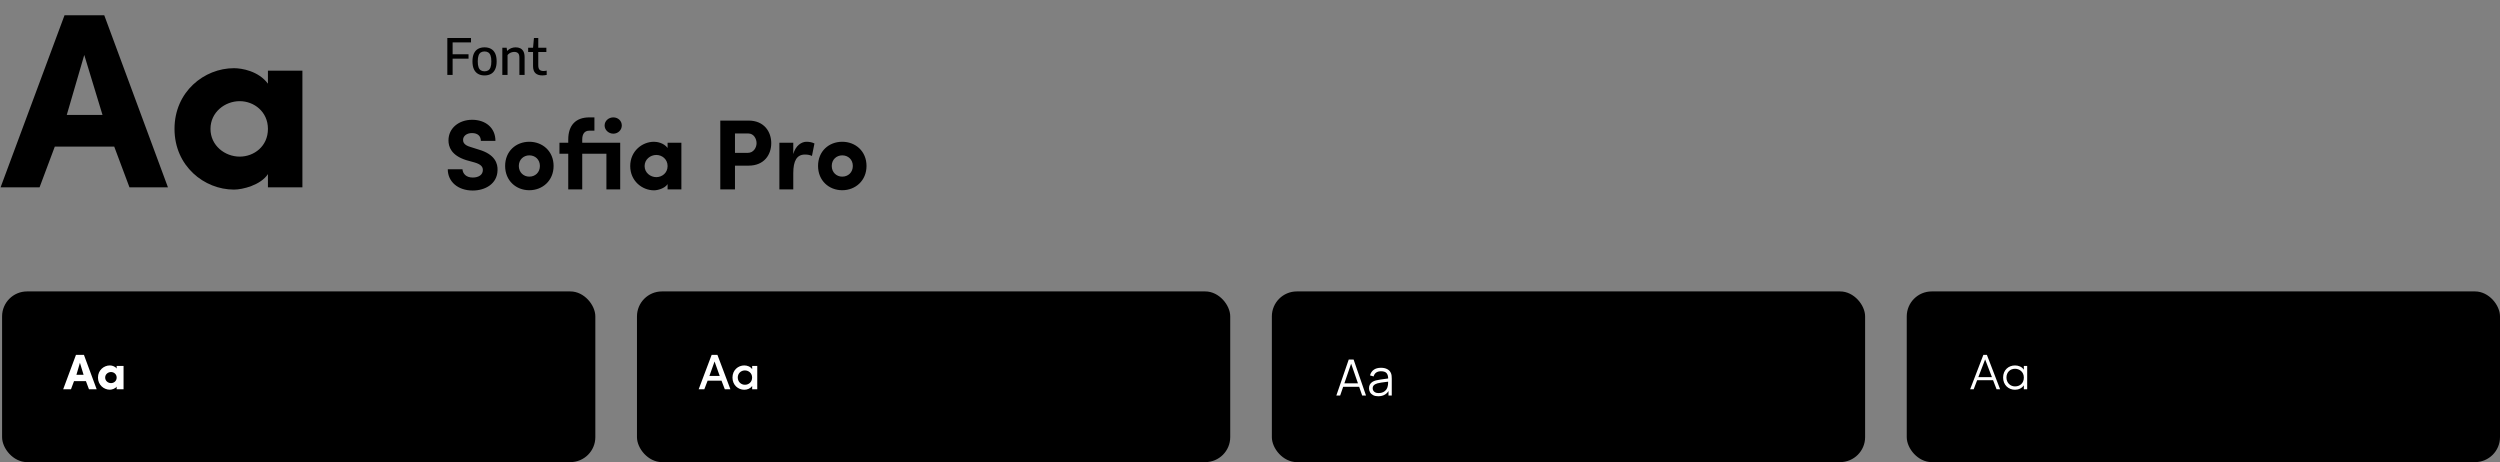 <svg width="1201" height="222" viewBox="0 0 1201 222" fill="none" xmlns="http://www.w3.org/2000/svg">
<rect x="0" y="0" width="1201" height="222" fill="#808080" stroke="none"/>
<path d="M32.08 55.2H49.24L40.48 26.4L32.08 55.2ZM54.88 70.44H26.32L19 90H0.28L31 7.32H50.08L80.68 90H62.2L54.88 70.44ZM128.716 90V83.64C125.236 88.92 116.596 91.08 112.396 91.08C98.116 91.08 83.836 79.8 83.836 61.92C83.836 44.04 98.116 32.76 112.396 32.76C116.116 32.76 124.156 34.08 128.716 40.2V33.96H145.276V90H128.716ZM101.116 61.92C101.116 69.96 108.076 75.24 115.156 75.24C121.996 75.24 128.716 70.32 128.716 61.92C128.716 53.64 121.996 48.6 115.156 48.6C108.076 48.6 101.116 53.88 101.116 61.92Z" fill="#007CD0" style="fill:#007CD0;fill:color(display-p3 0 0.486 0.816);fill-opacity:1;"/>
<path d="M214.896 36V18.24H226.272V20.364H217.44V36H214.896ZM216.6 28.188V26.064H225.084V28.188H216.6ZM232.778 36.24C231.602 36.24 230.578 36 229.706 35.52C228.842 35.04 228.17 34.304 227.69 33.312C227.21 32.32 226.97 31.048 226.97 29.496C226.97 27.936 227.206 26.66 227.678 25.668C228.15 24.676 228.818 23.94 229.682 23.46C230.554 22.98 231.586 22.74 232.778 22.74C233.97 22.74 234.998 22.98 235.862 23.46C236.734 23.94 237.406 24.676 237.878 25.668C238.35 26.66 238.586 27.932 238.586 29.484C238.586 31.028 238.346 32.3 237.866 33.3C237.394 34.3 236.722 35.04 235.85 35.52C234.978 36 233.954 36.24 232.778 36.24ZM232.778 34.26C233.45 34.26 234.03 34.116 234.518 33.828C235.006 33.532 235.382 33.04 235.646 32.352C235.91 31.656 236.042 30.708 236.042 29.508C236.042 28.292 235.91 27.336 235.646 26.64C235.382 25.944 235.006 25.452 234.518 25.164C234.03 24.868 233.45 24.72 232.778 24.72C232.106 24.72 231.526 24.864 231.038 25.152C230.55 25.44 230.174 25.932 229.91 26.628C229.646 27.316 229.514 28.26 229.514 29.46C229.514 30.676 229.642 31.632 229.898 32.328C230.162 33.024 230.538 33.52 231.026 33.816C231.522 34.112 232.106 34.26 232.778 34.26ZM241.317 36V22.944H243.405L243.585 24.372H243.729C244.241 23.844 244.841 23.44 245.529 23.16C246.225 22.88 246.961 22.74 247.737 22.74C248.569 22.74 249.305 22.896 249.945 23.208C250.593 23.52 251.101 24.028 251.469 24.732C251.837 25.428 252.021 26.36 252.021 27.528V36H249.513V27.66C249.513 26.636 249.293 25.928 248.853 25.536C248.413 25.136 247.813 24.936 247.053 24.936C246.701 24.936 246.329 24.988 245.937 25.092C245.545 25.196 245.165 25.36 244.797 25.584C244.429 25.808 244.105 26.104 243.825 26.472V36H241.317ZM260.506 36.228C259.098 36.228 258.006 35.872 257.23 35.16C256.462 34.44 256.078 33.3 256.078 31.74V22.944L256.51 18.24H258.586V31.332C258.586 32.364 258.794 33.088 259.21 33.504C259.626 33.912 260.258 34.116 261.106 34.116C261.346 34.116 261.586 34.1 261.826 34.068C262.066 34.036 262.334 33.988 262.63 33.924V35.988C262.302 36.06 261.954 36.116 261.586 36.156C261.226 36.204 260.866 36.228 260.506 36.228ZM253.726 24.972V22.944H262.474V24.972H253.726Z" fill="#333333" style="fill:#333333;fill:color(display-p3 0.2 0.2 0.2);fill-opacity:1;"/>
<path d="M215.112 81.304H222.168C222.312 83.416 223.896 85.288 227.112 85.288C229.992 85.288 231.912 83.944 231.96 81.784C232.008 80.296 231.288 79 227.976 78.04L223.992 76.936C216.696 74.632 215.448 70.456 215.448 67.432C215.448 61.528 220.488 57.544 226.824 57.544C233.208 57.544 238.008 61.336 238.008 67.672H231C231 65.416 229.56 63.928 226.728 63.928C224.28 63.928 222.456 65.272 222.456 67.24C222.456 68.104 222.744 69.688 226.008 70.6L229.944 71.848C237.96 74.152 239.16 78.712 239.016 81.832C238.872 88.36 233.016 91.528 227.112 91.528C219.96 91.528 215.112 87.256 215.112 81.304ZM254.282 84.856C257.114 84.856 259.37 82.84 259.37 79.72C259.37 76.648 257.114 74.632 254.282 74.632C251.546 74.632 249.242 76.648 249.242 79.72C249.242 82.84 251.546 84.856 254.282 84.856ZM254.282 91.384C247.898 91.384 242.666 86.776 242.666 79.72C242.666 72.616 247.898 68.104 254.282 68.104C260.618 68.104 265.946 72.616 265.946 79.72C265.946 86.776 260.618 91.384 254.282 91.384ZM297.944 68.584V91H291.32V73.864H279.704V91H272.984V73.864H268.76V68.584H272.984V67.048C272.984 60.136 276.632 56.392 283.112 56.392H285.56V62.776H283.112C280.808 62.776 279.704 64.36 279.704 67.048V68.584H297.944ZM290.456 60.28C290.456 58.072 292.376 56.392 294.632 56.392C296.888 56.392 298.712 58.024 298.712 60.28C298.712 62.44 296.936 64.216 294.632 64.216C292.376 64.216 290.456 62.44 290.456 60.28ZM320.711 91V88.456C319.319 90.568 315.863 91.432 314.183 91.432C308.471 91.432 302.759 86.92 302.759 79.768C302.759 72.616 308.471 68.104 314.183 68.104C315.671 68.104 318.887 68.632 320.711 71.08V68.584H327.335V91H320.711ZM309.671 79.768C309.671 82.984 312.455 85.096 315.287 85.096C318.023 85.096 320.711 83.128 320.711 79.768C320.711 76.456 318.023 74.44 315.287 74.44C312.455 74.44 309.671 76.552 309.671 79.768ZM359.469 64.12H353.085V73.432H359.277C362.013 73.432 363.453 70.888 363.453 68.776C363.453 66.712 362.157 64.12 359.469 64.12ZM346.029 91V57.928H359.613C367.149 57.928 370.509 63.352 370.509 68.776C370.509 74.296 367.149 79.576 359.613 79.576H353.085V91H346.029ZM381.088 83.176V91H374.416V68.584H381.088V74.008C382.24 69.832 385.12 68.104 387.424 68.104C389.008 68.104 390.16 68.392 391.264 68.92L390.064 74.92C388.864 74.344 387.76 74.248 386.656 74.248C382.816 74.248 381.088 77.224 381.088 83.176ZM404.61 84.856C407.442 84.856 409.698 82.84 409.698 79.72C409.698 76.648 407.442 74.632 404.61 74.632C401.874 74.632 399.57 76.648 399.57 79.72C399.57 82.84 401.874 84.856 404.61 84.856ZM404.61 91.384C398.226 91.384 392.994 86.776 392.994 79.72C392.994 72.616 398.226 68.104 404.61 68.104C410.946 68.104 416.274 72.616 416.274 79.72C416.274 86.776 410.946 91.384 404.61 91.384Z" fill="#333333" style="fill:#333333;fill:color(display-p3 0.2 0.2 0.2);fill-opacity:1;"/>
<rect x="1.5" y="140.5" width="284" height="81" rx="11.5" fill="#FFF9F2" style="fill:#FFF9F2;fill:color(display-p3 1 0.975 0.949);fill-opacity:1;"/>
<rect x="1.5" y="140.5" width="284" height="81" rx="11.5" stroke="#FA930A" style="stroke:#FA930A;stroke:color(display-p3 0.98 0.577 0.039);stroke-opacity:1;"/>
<rect x="21" y="156" width="50" height="50" rx="10" fill="#041F36" style="fill:#041F36;fill:color(display-p3 0.016 0.122 0.212);fill-opacity:1;"/>
<path d="M36.716 180.04H40.148L38.396 174.28L36.716 180.04ZM41.276 183.088H35.564L34.1 187H30.356L36.5 170.464H40.316L46.436 187H42.74L41.276 183.088ZM56.043 187V185.728C55.347 186.784 53.619 187.216 52.779 187.216C49.923 187.216 47.067 184.96 47.067 181.384C47.067 177.808 49.923 175.552 52.779 175.552C53.523 175.552 55.131 175.816 56.043 177.04V175.792H59.355V187H56.043ZM50.523 181.384C50.523 182.992 51.915 184.048 53.331 184.048C54.699 184.048 56.043 183.064 56.043 181.384C56.043 179.728 54.699 178.72 53.331 178.72C51.915 178.72 50.523 179.776 50.523 181.384Z" fill="white" style="fill:white;fill-opacity:1;"/>
<path d="M81.792 171.364H84.438C84.492 172.156 85.086 172.858 86.292 172.858C87.372 172.858 88.092 172.354 88.11 171.544C88.128 170.986 87.858 170.5 86.616 170.14L85.122 169.726C82.386 168.862 81.918 167.296 81.918 166.162C81.918 163.948 83.808 162.454 86.184 162.454C88.578 162.454 90.378 163.876 90.378 166.252H87.75C87.75 165.406 87.21 164.848 86.148 164.848C85.23 164.848 84.546 165.352 84.546 166.09C84.546 166.414 84.654 167.008 85.878 167.35L87.354 167.818C90.36 168.682 90.81 170.392 90.756 171.562C90.702 174.01 88.506 175.198 86.292 175.198C83.61 175.198 81.792 173.596 81.792 171.364ZM96.481 172.696C97.543 172.696 98.389 171.94 98.389 170.77C98.389 169.618 97.543 168.862 96.481 168.862C95.455 168.862 94.591 169.618 94.591 170.77C94.591 171.94 95.455 172.696 96.481 172.696ZM96.481 175.144C94.087 175.144 92.125 173.416 92.125 170.77C92.125 168.106 94.087 166.414 96.481 166.414C98.857 166.414 100.855 168.106 100.855 170.77C100.855 173.416 98.857 175.144 96.481 175.144ZM112.854 166.594V175H110.37V168.574H106.014V175H103.494V168.574H101.91V166.594H103.494V166.018C103.494 163.426 104.862 162.022 107.292 162.022H108.21V164.416H107.292C106.428 164.416 106.014 165.01 106.014 166.018V166.594H112.854ZM110.046 163.48C110.046 162.652 110.766 162.022 111.612 162.022C112.458 162.022 113.142 162.634 113.142 163.48C113.142 164.29 112.476 164.956 111.612 164.956C110.766 164.956 110.046 164.29 110.046 163.48ZM121.392 175V174.046C120.87 174.838 119.574 175.162 118.944 175.162C116.802 175.162 114.66 173.47 114.66 170.788C114.66 168.106 116.802 166.414 118.944 166.414C119.502 166.414 120.708 166.612 121.392 167.53V166.594H123.876V175H121.392ZM117.252 170.788C117.252 171.994 118.296 172.786 119.358 172.786C120.384 172.786 121.392 172.048 121.392 170.788C121.392 169.546 120.384 168.79 119.358 168.79C118.296 168.79 117.252 169.582 117.252 170.788ZM135.926 164.92H133.532V168.412H135.854C136.88 168.412 137.42 167.458 137.42 166.666C137.42 165.892 136.934 164.92 135.926 164.92ZM130.886 175V162.598H135.98C138.806 162.598 140.066 164.632 140.066 166.666C140.066 168.736 138.806 170.716 135.98 170.716H133.532V175H130.886ZM144.033 172.066V175H141.531V166.594H144.033V168.628C144.465 167.062 145.545 166.414 146.409 166.414C147.003 166.414 147.435 166.522 147.849 166.72L147.399 168.97C146.949 168.754 146.535 168.718 146.121 168.718C144.681 168.718 144.033 169.834 144.033 172.066ZM152.854 172.696C153.916 172.696 154.762 171.94 154.762 170.77C154.762 169.618 153.916 168.862 152.854 168.862C151.828 168.862 150.964 169.618 150.964 170.77C150.964 171.94 151.828 172.696 152.854 172.696ZM152.854 175.144C150.46 175.144 148.498 173.416 148.498 170.77C148.498 168.106 150.46 166.414 152.854 166.414C155.23 166.414 157.228 168.106 157.228 170.77C157.228 173.416 155.23 175.144 152.854 175.144Z" fill="#333333" style="fill:#333333;fill:color(display-p3 0.2 0.2 0.2);fill-opacity:1;"/>
<path d="M81.736 195.784H83.784C83.832 196.6 84.504 197.336 85.688 197.336C86.792 197.336 87.464 196.76 87.512 196.008C87.56 195.288 87.048 194.792 85.992 194.504L84.632 194.152C82.232 193.464 81.848 192.04 81.848 191.08C81.848 189.144 83.528 187.848 85.56 187.848C87.64 187.848 89.224 189.128 89.224 191.176H87.176C87.176 190.296 86.552 189.736 85.528 189.736C84.616 189.736 83.88 190.248 83.88 191.032C83.88 191.352 84.008 192.008 85.192 192.296L86.552 192.696C89.032 193.384 89.64 194.76 89.56 196.056C89.48 198.04 87.688 199.176 85.688 199.176C83.336 199.176 81.736 197.672 81.736 195.784ZM98.538 195.24C98.538 195.432 98.522 195.736 98.506 195.912H92.81C92.938 196.92 93.77 197.512 94.874 197.512C95.626 197.512 96.378 197.192 96.746 196.552C97.21 196.808 97.738 197.096 98.234 197.352C97.546 198.632 96.122 199.16 94.746 199.16C92.618 199.16 90.874 197.592 90.874 195.24C90.874 192.872 92.618 191.368 94.746 191.368C96.858 191.368 98.538 192.872 98.538 195.24ZM92.794 194.584H96.634C96.49 193.56 95.722 193 94.762 193C93.738 193 92.938 193.56 92.794 194.584ZM108.55 193.272C107.654 193.272 107.03 193.864 107.03 195.016V199H105.078V194.888C105.062 193.848 104.47 193.272 103.702 193.272C102.902 193.272 102.134 193.736 102.134 195.016V199H100.182V191.528H102.134V192.632C102.566 191.72 103.558 191.384 104.278 191.384C105.478 191.448 106.23 191.864 106.662 192.776C107.35 191.528 108.438 191.368 109.014 191.368C110.822 191.368 111.894 192.536 111.894 194.728V199H109.958V194.936C109.958 193.848 109.366 193.272 108.55 193.272ZM115.946 191.528V199H114.01V191.528H115.946ZM113.722 188.632C113.722 187.976 114.298 187.464 114.986 187.464C115.674 187.464 116.218 187.976 116.218 188.632C116.218 189.32 115.674 189.816 114.986 189.816C114.298 189.816 113.722 189.32 113.722 188.632ZM129.88 190.968C129.88 191.784 129.528 192.68 128.424 193.112C129.784 193.448 130.472 194.712 130.472 195.688C130.472 197.48 129.192 199 127.048 199H122.392V187.976H126.712C128.648 187.976 129.88 189.112 129.88 190.968ZM124.44 192.408H126.568C127.32 192.408 127.752 191.832 127.752 191.08C127.752 190.296 127.32 189.8 126.504 189.8H124.44V192.408ZM126.888 194.12H124.44V197.176H126.936C127.832 197.176 128.328 196.424 128.328 195.656C128.328 194.936 127.832 194.12 126.888 194.12ZM135.684 197.24C136.772 197.24 137.636 196.456 137.636 195.24C137.636 194.04 136.772 193.288 135.684 193.288C134.596 193.288 133.732 194.04 133.732 195.24C133.732 196.456 134.596 197.24 135.684 197.24ZM135.684 199.144C133.572 199.144 131.796 197.592 131.796 195.24C131.796 192.872 133.572 191.368 135.684 191.368C137.796 191.368 139.572 192.872 139.572 195.24C139.572 197.592 137.796 199.144 135.684 199.144ZM141.323 199V187.464H143.275V199H141.323ZM151.031 199V197.992C150.599 198.744 149.655 199.16 148.679 199.16C146.711 199.16 145.015 197.64 145.015 195.272C145.015 192.888 146.711 191.368 148.679 191.368C149.687 191.368 150.599 191.768 151.031 192.52V187.464H152.967V199H151.031ZM150.999 195.24C150.999 193.96 150.023 193.224 148.999 193.224C147.911 193.224 147.031 194.024 147.031 195.24C147.031 196.472 147.911 197.288 148.999 197.288C150.071 197.288 150.999 196.488 150.999 195.24Z" fill="#5A5A5A" style="fill:#5A5A5A;fill:color(display-p3 0.354 0.354 0.354);fill-opacity:1;"/>
<rect x="306.5" y="140.5" width="284" height="81" rx="11.5" fill="#FFF9F2" style="fill:#FFF9F2;fill:color(display-p3 1 0.975 0.949);fill-opacity:1;"/>
<rect x="306.5" y="140.5" width="284" height="81" rx="11.5" stroke="#FA930A" style="stroke:#FA930A;stroke:color(display-p3 0.98 0.577 0.039);stroke-opacity:1;"/>
<rect x="326" y="156" width="50" height="50" rx="10" fill="#041F36" style="fill:#041F36;fill:color(display-p3 0.016 0.122 0.212);fill-opacity:1;"/>
<path d="M348.196 187L346.612 182.872H339.94L338.356 187H335.644L341.884 170.464H344.644L350.884 187H348.196ZM343.276 173.656L340.804 180.592H345.748L343.276 173.656ZM361.339 187V185.392C360.571 186.616 359.011 187.24 357.571 187.24C354.571 187.24 351.883 184.96 351.883 181.384C351.883 177.808 354.571 175.552 357.571 175.552C358.915 175.552 360.571 176.104 361.339 177.376V175.792H363.787V187H361.339ZM354.427 181.36C354.427 183.424 356.011 184.84 357.859 184.84C359.683 184.84 361.315 183.568 361.315 181.36C361.315 179.176 359.539 177.952 357.859 177.952C356.011 177.952 354.427 179.296 354.427 181.36Z" fill="white" style="fill:white;fill-opacity:1;"/>
<path d="M386.792 171.364H389.438C389.492 172.156 390.086 172.858 391.292 172.858C392.372 172.858 393.092 172.354 393.11 171.544C393.128 170.986 392.858 170.5 391.616 170.14L390.122 169.726C387.386 168.862 386.918 167.296 386.918 166.162C386.918 163.948 388.808 162.454 391.184 162.454C393.578 162.454 395.378 163.876 395.378 166.252H392.75C392.75 165.406 392.21 164.848 391.148 164.848C390.23 164.848 389.546 165.352 389.546 166.09C389.546 166.414 389.654 167.008 390.878 167.35L392.354 167.818C395.36 168.682 395.81 170.392 395.756 171.562C395.702 174.01 393.506 175.198 391.292 175.198C388.61 175.198 386.792 173.596 386.792 171.364ZM401.481 172.696C402.543 172.696 403.389 171.94 403.389 170.77C403.389 169.618 402.543 168.862 401.481 168.862C400.455 168.862 399.591 169.618 399.591 170.77C399.591 171.94 400.455 172.696 401.481 172.696ZM401.481 175.144C399.087 175.144 397.125 173.416 397.125 170.77C397.125 168.106 399.087 166.414 401.481 166.414C403.857 166.414 405.855 168.106 405.855 170.77C405.855 173.416 403.857 175.144 401.481 175.144ZM417.854 166.594V175H415.37V168.574H411.014V175H408.494V168.574H406.91V166.594H408.494V166.018C408.494 163.426 409.862 162.022 412.292 162.022H413.21V164.416H412.292C411.428 164.416 411.014 165.01 411.014 166.018V166.594H417.854ZM415.046 163.48C415.046 162.652 415.766 162.022 416.612 162.022C417.458 162.022 418.142 162.634 418.142 163.48C418.142 164.29 417.476 164.956 416.612 164.956C415.766 164.956 415.046 164.29 415.046 163.48ZM426.392 175V174.046C425.87 174.838 424.574 175.162 423.944 175.162C421.802 175.162 419.66 173.47 419.66 170.788C419.66 168.106 421.802 166.414 423.944 166.414C424.502 166.414 425.708 166.612 426.392 167.53V166.594H428.876V175H426.392ZM422.252 170.788C422.252 171.994 423.296 172.786 424.358 172.786C425.384 172.786 426.392 172.048 426.392 170.788C426.392 169.546 425.384 168.79 424.358 168.79C423.296 168.79 422.252 169.582 422.252 170.788ZM440.926 164.92H438.532V168.412H440.854C441.88 168.412 442.42 167.458 442.42 166.666C442.42 165.892 441.934 164.92 440.926 164.92ZM435.886 175V162.598H440.98C443.806 162.598 445.066 164.632 445.066 166.666C445.066 168.736 443.806 170.716 440.98 170.716H438.532V175H435.886ZM449.033 172.066V175H446.531V166.594H449.033V168.628C449.465 167.062 450.545 166.414 451.409 166.414C452.003 166.414 452.435 166.522 452.849 166.72L452.399 168.97C451.949 168.754 451.535 168.718 451.121 168.718C449.681 168.718 449.033 169.834 449.033 172.066ZM457.854 172.696C458.916 172.696 459.762 171.94 459.762 170.77C459.762 169.618 458.916 168.862 457.854 168.862C456.828 168.862 455.964 169.618 455.964 170.77C455.964 171.94 456.828 172.696 457.854 172.696ZM457.854 175.144C455.46 175.144 453.498 173.416 453.498 170.77C453.498 168.106 455.46 166.414 457.854 166.414C460.23 166.414 462.228 168.106 462.228 170.77C462.228 173.416 460.23 175.144 457.854 175.144Z" fill="#333333" style="fill:#333333;fill:color(display-p3 0.2 0.2 0.2);fill-opacity:1;"/>
<path d="M393.408 195.832L397.152 187.976H398.672L400.016 199H398.32L397.376 191.128L394.144 197.768H392.704L389.456 191.128L388.512 199H386.816L388.16 187.976H389.664L393.408 195.832ZM408.975 195.24C408.975 195.416 408.975 195.672 408.959 195.848H403.023C403.199 197 404.095 197.72 405.311 197.72C406.143 197.72 406.959 197.336 407.343 196.648L408.687 197.24C408.047 198.568 406.623 199.16 405.231 199.16C403.119 199.16 401.391 197.608 401.391 195.24C401.391 192.872 403.119 191.368 405.231 191.368C407.343 191.368 408.975 192.872 408.975 195.24ZM403.023 194.648H407.359C407.183 193.48 406.367 192.808 405.231 192.808C404.079 192.808 403.199 193.496 403.023 194.648ZM416.507 199V197.912C416.043 198.728 415.003 199.16 413.979 199.16C411.963 199.16 410.251 197.624 410.251 195.272C410.251 192.872 411.963 191.368 413.979 191.368C415.051 191.368 416.043 191.784 416.507 192.6V187.464H418.139V199H416.507ZM416.475 195.24C416.475 193.784 415.291 192.968 414.187 192.968C412.955 192.968 411.947 193.864 411.947 195.24C411.947 196.616 412.955 197.56 414.187 197.56C415.403 197.56 416.475 196.696 416.475 195.24ZM422.081 191.528V199H420.449V191.528H422.081ZM420.161 188.504C420.161 187.912 420.673 187.464 421.265 187.464C421.889 187.464 422.353 187.912 422.353 188.504C422.353 189.096 421.889 189.544 421.265 189.544C420.673 189.544 420.161 189.096 420.161 188.504ZM429.426 195.544V191.528H431.074V199H429.426V197.912C428.994 198.76 427.986 199.16 427.202 199.16C425.362 199.16 424.29 198.008 424.306 195.88V191.528H425.954V195.688C425.954 196.92 426.61 197.56 427.506 197.56C428.466 197.56 429.426 197.032 429.426 195.544ZM441.883 192.984C440.795 192.984 440.075 193.768 440.075 194.984V199H438.427V194.808C438.411 193.656 437.803 192.984 436.907 192.984C435.947 192.984 435.019 193.512 435.019 194.984V199H433.371V191.528H435.019V192.648C435.531 191.624 436.763 191.368 437.371 191.368C438.571 191.368 439.291 191.896 439.723 192.856C440.411 191.56 441.563 191.368 442.235 191.368C444.091 191.368 445.115 192.568 445.115 194.696V199H443.467V194.84C443.467 193.672 442.843 192.984 441.883 192.984Z" fill="#5A5A5A" style="fill:#5A5A5A;fill:color(display-p3 0.354 0.354 0.354);fill-opacity:1;"/>
<rect x="611.5" y="140.5" width="284" height="81" rx="11.5" fill="#FFF9F2" style="fill:#FFF9F2;fill:color(display-p3 1 0.975 0.949);fill-opacity:1;"/>
<rect x="611.5" y="140.5" width="284" height="81" rx="11.5" stroke="#FA930A" style="stroke:#FA930A;stroke:color(display-p3 0.98 0.577 0.039);stroke-opacity:1;"/>
<rect x="631" y="156" width="50" height="50" rx="10" fill="#041F36" style="fill:#041F36;fill:color(display-p3 0.016 0.122 0.212);fill-opacity:1;"/>
<path d="M641.98 190L647.932 172.72H650.272L656.224 190H654.388L648.736 173.704H649.432L643.816 190H641.98ZM644.632 185.812V184.156H653.56V185.812H644.632ZM662.099 190.36C661.123 190.36 660.303 190.184 659.639 189.832C658.983 189.48 658.491 189.012 658.163 188.428C657.835 187.844 657.671 187.208 657.671 186.52C657.671 185.816 657.811 185.216 658.091 184.72C658.379 184.216 658.767 183.804 659.255 183.484C659.751 183.164 660.323 182.92 660.971 182.752C661.627 182.592 662.351 182.452 663.143 182.332C663.943 182.204 664.723 182.096 665.483 182.008C666.251 181.912 666.923 181.82 667.499 181.732L666.875 182.116C666.899 180.836 666.651 179.888 666.131 179.272C665.611 178.656 664.707 178.348 663.419 178.348C662.531 178.348 661.779 178.548 661.163 178.948C660.555 179.348 660.127 179.98 659.879 180.844L658.163 180.34C658.459 179.18 659.055 178.28 659.951 177.64C660.847 177 662.011 176.68 663.443 176.68C664.627 176.68 665.631 176.904 666.455 177.352C667.287 177.792 667.875 178.432 668.219 179.272C668.379 179.648 668.483 180.068 668.531 180.532C668.579 180.996 668.603 181.468 668.603 181.948V190H667.031V186.748L667.487 186.94C667.047 188.052 666.363 188.9 665.435 189.484C664.507 190.068 663.395 190.36 662.099 190.36ZM662.303 188.836C663.127 188.836 663.847 188.688 664.463 188.392C665.079 188.096 665.575 187.692 665.951 187.18C666.327 186.66 666.571 186.076 666.683 185.428C666.779 185.012 666.831 184.556 666.839 184.06C666.847 183.556 666.851 183.18 666.851 182.932L667.523 183.28C666.923 183.36 666.271 183.44 665.567 183.52C664.871 183.6 664.183 183.692 663.503 183.796C662.831 183.9 662.223 184.024 661.679 184.168C661.311 184.272 660.955 184.42 660.611 184.612C660.267 184.796 659.983 185.044 659.759 185.356C659.543 185.668 659.435 186.056 659.435 186.52C659.435 186.896 659.527 187.26 659.711 187.612C659.903 187.964 660.207 188.256 660.623 188.488C661.047 188.72 661.607 188.836 662.303 188.836Z" fill="white" style="fill:white;fill-opacity:1;"/>
<path d="M691.792 171.364H694.438C694.492 172.156 695.086 172.858 696.292 172.858C697.372 172.858 698.092 172.354 698.11 171.544C698.128 170.986 697.858 170.5 696.616 170.14L695.122 169.726C692.386 168.862 691.918 167.296 691.918 166.162C691.918 163.948 693.808 162.454 696.184 162.454C698.578 162.454 700.378 163.876 700.378 166.252H697.75C697.75 165.406 697.21 164.848 696.148 164.848C695.23 164.848 694.546 165.352 694.546 166.09C694.546 166.414 694.654 167.008 695.878 167.35L697.354 167.818C700.36 168.682 700.81 170.392 700.756 171.562C700.702 174.01 698.506 175.198 696.292 175.198C693.61 175.198 691.792 173.596 691.792 171.364ZM706.481 172.696C707.543 172.696 708.389 171.94 708.389 170.77C708.389 169.618 707.543 168.862 706.481 168.862C705.455 168.862 704.591 169.618 704.591 170.77C704.591 171.94 705.455 172.696 706.481 172.696ZM706.481 175.144C704.087 175.144 702.125 173.416 702.125 170.77C702.125 168.106 704.087 166.414 706.481 166.414C708.857 166.414 710.855 168.106 710.855 170.77C710.855 173.416 708.857 175.144 706.481 175.144ZM722.854 166.594V175H720.37V168.574H716.014V175H713.494V168.574H711.91V166.594H713.494V166.018C713.494 163.426 714.862 162.022 717.292 162.022H718.21V164.416H717.292C716.428 164.416 716.014 165.01 716.014 166.018V166.594H722.854ZM720.046 163.48C720.046 162.652 720.766 162.022 721.612 162.022C722.458 162.022 723.142 162.634 723.142 163.48C723.142 164.29 722.476 164.956 721.612 164.956C720.766 164.956 720.046 164.29 720.046 163.48ZM731.392 175V174.046C730.87 174.838 729.574 175.162 728.944 175.162C726.802 175.162 724.66 173.47 724.66 170.788C724.66 168.106 726.802 166.414 728.944 166.414C729.502 166.414 730.708 166.612 731.392 167.53V166.594H733.876V175H731.392ZM727.252 170.788C727.252 171.994 728.296 172.786 729.358 172.786C730.384 172.786 731.392 172.048 731.392 170.788C731.392 169.546 730.384 168.79 729.358 168.79C728.296 168.79 727.252 169.582 727.252 170.788ZM745.926 164.92H743.532V168.412H745.854C746.88 168.412 747.42 167.458 747.42 166.666C747.42 165.892 746.934 164.92 745.926 164.92ZM740.886 175V162.598H745.98C748.806 162.598 750.066 164.632 750.066 166.666C750.066 168.736 748.806 170.716 745.98 170.716H743.532V175H740.886ZM754.033 172.066V175H751.531V166.594H754.033V168.628C754.465 167.062 755.545 166.414 756.409 166.414C757.003 166.414 757.435 166.522 757.849 166.72L757.399 168.97C756.949 168.754 756.535 168.718 756.121 168.718C754.681 168.718 754.033 169.834 754.033 172.066ZM762.854 172.696C763.916 172.696 764.762 171.94 764.762 170.77C764.762 169.618 763.916 168.862 762.854 168.862C761.828 168.862 760.964 169.618 760.964 170.77C760.964 171.94 761.828 172.696 762.854 172.696ZM762.854 175.144C760.46 175.144 758.498 173.416 758.498 170.77C758.498 168.106 760.46 166.414 762.854 166.414C765.23 166.414 767.228 168.106 767.228 170.77C767.228 173.416 765.23 175.144 762.854 175.144Z" fill="#333333" style="fill:#333333;fill:color(display-p3 0.2 0.2 0.2);fill-opacity:1;"/>
<path d="M697.128 194.824L700.072 199H698.264L695.416 194.872H694.008V199H692.504V187.976H696.744C699.064 187.976 700.008 189.704 700.008 191.432C700.008 193.064 699.192 194.648 697.128 194.824ZM696.696 189.368H694.008V193.48H696.632C697.976 193.48 698.472 192.456 698.472 191.432C698.472 190.424 697.976 189.368 696.696 189.368ZM702.739 194.68H707.379C707.203 193.416 706.323 192.68 705.107 192.68C703.875 192.68 702.914 193.416 702.739 194.68ZM708.819 195.24C708.819 195.416 708.819 195.64 708.803 195.816H702.739C702.914 197.08 703.875 197.848 705.155 197.848C706.051 197.848 706.867 197.448 707.299 196.696C707.683 196.872 708.147 197 708.547 197.176C707.907 198.504 706.563 199.16 705.107 199.16C702.979 199.16 701.283 197.608 701.283 195.24C701.283 192.872 702.979 191.368 705.107 191.368C707.235 191.368 708.819 192.872 708.819 195.24ZM711.789 200.072C712.237 200.904 713.117 201.352 713.949 201.352C715.565 201.352 716.605 200.44 716.605 197.96C716.605 197.896 716.589 197.848 716.589 197.784C716.125 198.68 715.021 199.16 713.965 199.16C711.917 199.16 710.173 197.656 710.173 195.288C710.173 192.92 711.917 191.368 713.965 191.368C715.005 191.368 716.077 191.848 716.589 192.696V191.528H718.029V197.864C718.029 201.384 716.429 202.728 713.949 202.728C712.557 202.728 711.293 202.04 710.573 200.712C710.749 200.616 711.597 200.152 711.789 200.072ZM716.573 195.272C716.573 193.672 715.421 192.792 714.093 192.792C712.749 192.792 711.661 193.816 711.661 195.272C711.661 196.808 712.749 197.736 714.093 197.736C715.309 197.736 716.573 196.872 716.573 195.272ZM725.554 195.56V191.528H727.01V199H725.554V197.88C725.09 198.776 724.05 199.16 723.234 199.16C721.362 199.16 720.338 197.96 720.354 195.848V191.528H721.81V195.752C721.81 197.016 722.418 197.736 723.442 197.736C724.498 197.736 725.554 197.16 725.554 195.56ZM729.435 187.464H730.891V199H729.435V187.464ZM739.245 199V197.848C738.749 198.68 737.661 199.16 736.621 199.16C734.573 199.16 732.829 197.624 732.829 195.256C732.829 192.872 734.573 191.368 736.621 191.368C737.661 191.368 738.733 191.8 739.245 192.648V191.528H740.685V199H739.245ZM739.229 195.24C739.229 193.64 737.965 192.792 736.749 192.792C735.405 192.792 734.317 193.768 734.317 195.24C734.317 196.712 735.405 197.736 736.749 197.736C738.077 197.736 739.229 196.824 739.229 195.24ZM744.578 196.28V199H743.122V191.528H744.578V193.208C744.962 191.88 745.682 191.368 746.658 191.368C747.186 191.368 747.746 191.512 747.954 191.656L747.73 193.016C747.33 192.824 746.93 192.76 746.626 192.76C745.186 192.76 744.578 194.296 744.578 196.28Z" fill="#5A5A5A" style="fill:#5A5A5A;fill:color(display-p3 0.354 0.354 0.354);fill-opacity:1;"/>
<rect x="916.5" y="140.5" width="284" height="81" rx="11.5" fill="#FFF9F2" style="fill:#FFF9F2;fill:color(display-p3 1 0.975 0.949);fill-opacity:1;"/>
<rect x="916.5" y="140.5" width="284" height="81" rx="11.5" stroke="#FA930A" style="stroke:#FA930A;stroke:color(display-p3 0.98 0.577 0.039);stroke-opacity:1;"/>
<rect x="936" y="156" width="50" height="50" rx="10" fill="#041F36" style="fill:#041F36;fill:color(display-p3 0.016 0.122 0.212);fill-opacity:1;"/>
<path d="M948.16 187H946.456L952.816 170.464H954.496L960.856 187H959.152L957.472 182.656H949.816L948.16 187ZM956.92 181.168L953.656 172.672L950.392 181.168H956.92ZM973.861 175.792V187H972.253V185.08C971.413 186.496 969.661 187.24 968.029 187.24C964.837 187.24 962.293 184.912 962.293 181.36C962.293 177.808 964.837 175.552 968.029 175.552C969.661 175.552 971.413 176.224 972.253 177.64V175.792H973.861ZM963.901 181.36C963.901 183.856 965.701 185.632 968.029 185.632C970.333 185.632 972.253 184.144 972.253 181.36C972.253 178.576 970.045 177.16 968.029 177.16C965.701 177.16 963.901 178.792 963.901 181.36Z" fill="white" style="fill:white;fill-opacity:1;"/>
<path d="M996.792 171.364H999.438C999.492 172.156 1000.09 172.858 1001.29 172.858C1002.37 172.858 1003.09 172.354 1003.11 171.544C1003.13 170.986 1002.86 170.5 1001.62 170.14L1000.12 169.726C997.386 168.862 996.918 167.296 996.918 166.162C996.918 163.948 998.808 162.454 1001.18 162.454C1003.58 162.454 1005.38 163.876 1005.38 166.252H1002.75C1002.75 165.406 1002.21 164.848 1001.15 164.848C1000.23 164.848 999.546 165.352 999.546 166.09C999.546 166.414 999.654 167.008 1000.88 167.35L1002.35 167.818C1005.36 168.682 1005.81 170.392 1005.76 171.562C1005.7 174.01 1003.51 175.198 1001.29 175.198C998.61 175.198 996.792 173.596 996.792 171.364ZM1011.48 172.696C1012.54 172.696 1013.39 171.94 1013.39 170.77C1013.39 169.618 1012.54 168.862 1011.48 168.862C1010.45 168.862 1009.59 169.618 1009.59 170.77C1009.59 171.94 1010.45 172.696 1011.48 172.696ZM1011.48 175.144C1009.09 175.144 1007.12 173.416 1007.12 170.77C1007.12 168.106 1009.09 166.414 1011.48 166.414C1013.86 166.414 1015.85 168.106 1015.85 170.77C1015.85 173.416 1013.86 175.144 1011.48 175.144ZM1027.85 166.594V175H1025.37V168.574H1021.01V175H1018.49V168.574H1016.91V166.594H1018.49V166.018C1018.49 163.426 1019.86 162.022 1022.29 162.022H1023.21V164.416H1022.29C1021.43 164.416 1021.01 165.01 1021.01 166.018V166.594H1027.85ZM1025.05 163.48C1025.05 162.652 1025.77 162.022 1026.61 162.022C1027.46 162.022 1028.14 162.634 1028.14 163.48C1028.14 164.29 1027.48 164.956 1026.61 164.956C1025.77 164.956 1025.05 164.29 1025.05 163.48ZM1036.39 175V174.046C1035.87 174.838 1034.57 175.162 1033.94 175.162C1031.8 175.162 1029.66 173.47 1029.66 170.788C1029.66 168.106 1031.8 166.414 1033.94 166.414C1034.5 166.414 1035.71 166.612 1036.39 167.53V166.594H1038.88V175H1036.39ZM1032.25 170.788C1032.25 171.994 1033.3 172.786 1034.36 172.786C1035.38 172.786 1036.39 172.048 1036.39 170.788C1036.39 169.546 1035.38 168.79 1034.36 168.79C1033.3 168.79 1032.25 169.582 1032.25 170.788ZM1050.93 164.92H1048.53V168.412H1050.85C1051.88 168.412 1052.42 167.458 1052.42 166.666C1052.42 165.892 1051.93 164.92 1050.93 164.92ZM1045.89 175V162.598H1050.98C1053.81 162.598 1055.07 164.632 1055.07 166.666C1055.07 168.736 1053.81 170.716 1050.98 170.716H1048.53V175H1045.89ZM1059.03 172.066V175H1056.53V166.594H1059.03V168.628C1059.46 167.062 1060.54 166.414 1061.41 166.414C1062 166.414 1062.43 166.522 1062.85 166.72L1062.4 168.97C1061.95 168.754 1061.53 168.718 1061.12 168.718C1059.68 168.718 1059.03 169.834 1059.03 172.066ZM1067.85 172.696C1068.92 172.696 1069.76 171.94 1069.76 170.77C1069.76 169.618 1068.92 168.862 1067.85 168.862C1066.83 168.862 1065.96 169.618 1065.96 170.77C1065.96 171.94 1066.83 172.696 1067.85 172.696ZM1067.85 175.144C1065.46 175.144 1063.5 173.416 1063.5 170.77C1063.5 168.106 1065.46 166.414 1067.85 166.414C1070.23 166.414 1072.23 168.106 1072.23 170.77C1072.23 173.416 1070.23 175.144 1067.85 175.144Z" fill="#333333" style="fill:#333333;fill:color(display-p3 0.2 0.2 0.2);fill-opacity:1;"/>
<path d="M997.6 187.976H998.656V197.944H1003.33V199H997.6V187.976ZM1006.15 191.528V199H1005.09V191.528H1006.15ZM1004.82 188.744C1004.82 188.296 1005.19 187.976 1005.64 187.976C1006.08 187.976 1006.45 188.296 1006.45 188.744C1006.45 189.192 1006.08 189.512 1005.64 189.512C1005.19 189.512 1004.82 189.192 1004.82 188.744ZM1009.29 195.288C1009.29 197 1010.49 198.088 1012.05 198.088C1013.39 198.088 1014.86 197.144 1014.86 195.288C1014.86 193.432 1013.58 192.44 1012.05 192.44C1010.49 192.44 1009.29 193.624 1009.29 195.288ZM1008.72 200.872L1009.63 200.344C1010.19 201.256 1011.04 201.672 1011.93 201.672C1013.68 201.672 1014.86 200.696 1014.86 197.64C1014.37 198.6 1013.13 199.16 1012.05 199.16C1009.92 199.16 1008.22 197.656 1008.22 195.288C1008.22 192.92 1009.92 191.368 1012.05 191.368C1013.13 191.368 1014.3 191.864 1014.86 192.808V191.528H1015.93V197.816C1015.93 201.464 1014.29 202.728 1011.93 202.728C1010.7 202.728 1009.47 202.152 1008.72 200.872ZM1019.59 194.92V199H1018.51V187.48H1019.59V192.76C1020.05 191.784 1021.2 191.368 1022.07 191.368C1023.91 191.368 1024.96 192.6 1024.95 194.648V199H1023.87V194.648C1023.87 193.256 1023.22 192.424 1022.07 192.424C1020.88 192.424 1019.59 193.096 1019.59 194.92ZM1029 199H1027.93V192.488H1026.59V191.528H1027.93V188.728H1029V191.528H1030.59V192.488H1029V199Z" fill="#5A5A5A" style="fill:#5A5A5A;fill:color(display-p3 0.354 0.354 0.354);fill-opacity:1;"/>
</svg>
